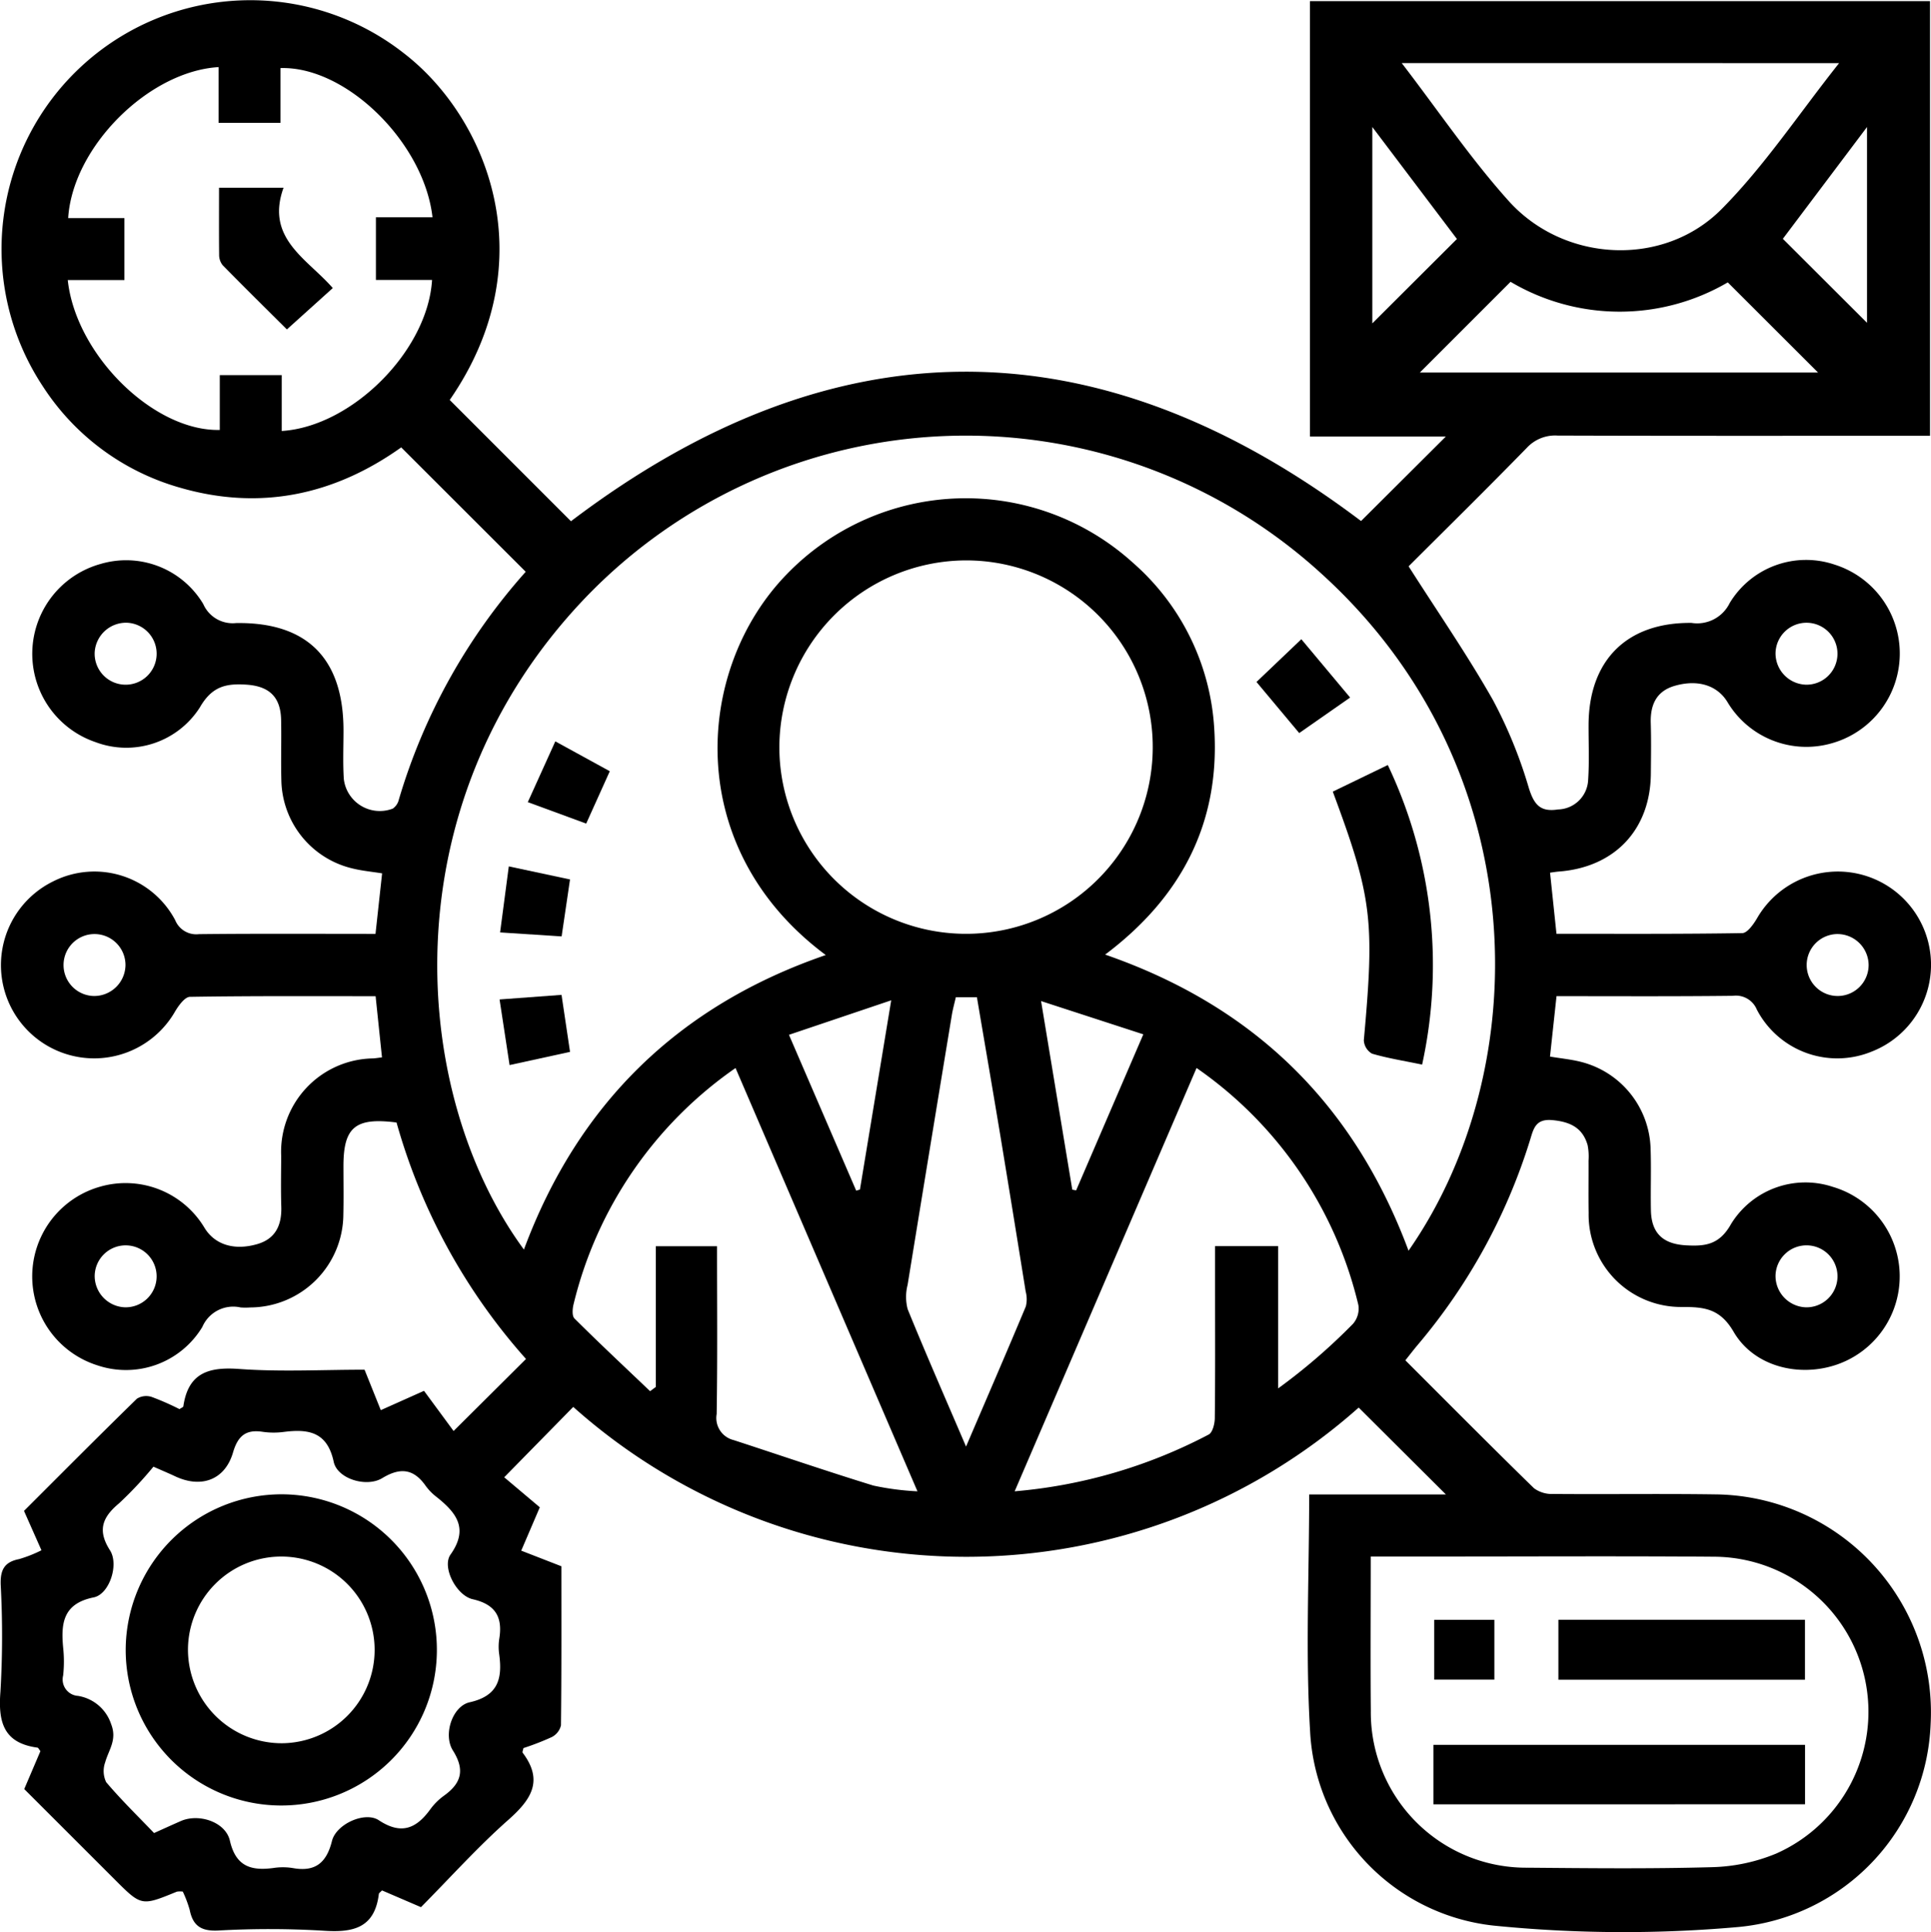 <svg xmlns="http://www.w3.org/2000/svg" width="160.848" height="160.92" viewBox="0 0 160.848 160.92">
  <g id="Extra_services" data-name="Extra services" transform="translate(-391.281 -78.004)">
    <path id="Trazado_1584" data-name="Trazado 1584" d="M520.936,160.972c-.187,1.729-.364,3.368-.543,5.033.926.155,1.782.234,2.6.446a7.676,7.676,0,0,1,5.778,7.168c.063,1.726-.007,3.457.028,5.184.039,1.912,1,2.81,2.917,2.921,1.6.092,2.791-.038,3.763-1.782a7.272,7.272,0,0,1,8.481-3.084,7.773,7.773,0,0,1,.326,14.8c-3.159,1.087-6.91.165-8.595-2.727-1.125-1.932-2.436-2.074-4.286-2.071a7.692,7.692,0,0,1-7.794-7.823c-.024-1.458,0-2.917-.008-4.375a4.837,4.837,0,0,0-.078-1.288c-.417-1.445-1.452-1.934-2.915-2.076-1.489-.144-1.6.791-1.917,1.78a48.648,48.648,0,0,1-9.292,16.907c-.345.409-.671.835-1.057,1.317,3.589,3.586,7.125,7.15,10.717,10.656a2.5,2.5,0,0,0,1.6.475c4.483.038,8.966-.03,13.449.035A18.153,18.153,0,0,1,552.1,221.553,17.667,17.667,0,0,1,536.089,238.5a108.1,108.1,0,0,1-20.368-.114,17.16,17.16,0,0,1-15.309-16.143c-.394-6.5-.079-13.048-.079-19.768h11.388l-7.263-7.237a49.184,49.184,0,0,1-65.427-.054l-5.751,5.86,2.965,2.5-1.547,3.611,3.344,1.3c0,4.4.017,8.826-.034,13.248a1.474,1.474,0,0,1-.771.981,22.021,22.021,0,0,1-2.357.915c-.034.188-.105.33-.063.386,1.761,2.334.716,3.9-1.192,5.591-2.542,2.248-4.822,4.792-7.278,7.272l-3.245-1.395c-.131.143-.254.213-.264.3-.354,2.872-2.185,3.23-4.668,3.052a76.075,76.075,0,0,0-8.745-.01c-1.395.061-2.077-.4-2.342-1.717a9.91,9.91,0,0,0-.574-1.525,1.532,1.532,0,0,0-.5.006c-2.948,1.207-2.946,1.209-5.167-1.011-2.482-2.481-4.965-4.962-7.542-7.536l1.348-3.158c-.115-.142-.172-.283-.246-.293-2.815-.376-3.286-2.12-3.085-4.651a79.309,79.309,0,0,0,.022-8.907c-.042-1.236.292-1.9,1.533-2.144a11.029,11.029,0,0,0,1.862-.736l-1.454-3.279c3.127-3.122,6.244-6.259,9.409-9.347a1.468,1.468,0,0,1,1.233-.143,22.218,22.218,0,0,1,2.308,1.013c.164-.112.312-.161.322-.229.4-2.758,2.066-3.305,4.638-3.116,3.435.253,6.9.063,10.458.063L423,195.453l3.6-1.609,2.464,3.346,6.031-6a49.776,49.776,0,0,1-10.784-19.694c-3.429-.443-4.418.389-4.422,3.613,0,1.35.023,2.7-.008,4.051a7.792,7.792,0,0,1-7.75,7.739,5.562,5.562,0,0,1-.809,0,2.8,2.8,0,0,0-3.187,1.624,7.43,7.43,0,0,1-8.733,3.2,7.766,7.766,0,0,1,.245-14.89,7.662,7.662,0,0,1,8.673,3.442c.847,1.382,2.44,1.907,4.376,1.353,1.536-.439,2.06-1.583,2.015-3.107-.042-1.4-.017-2.808-.007-4.212a7.779,7.779,0,0,1,7.664-8.152c.207-.015.412-.048.732-.087-.178-1.7-.349-3.335-.532-5.095-5.226,0-10.347-.029-15.466.054-.421.007-.935.714-1.227,1.2a7.766,7.766,0,1,1-10.172-10.813,7.614,7.614,0,0,1,10.171,3.225,1.893,1.893,0,0,0,1.978,1.167c4.856-.053,9.714-.024,14.707-.024.188-1.72.366-3.358.55-5.04-.861-.137-1.661-.21-2.433-.4a7.691,7.691,0,0,1-5.959-7.355c-.045-1.673.014-3.349-.02-5.023-.038-1.922-.994-2.814-2.9-2.939-1.682-.109-2.859.134-3.871,1.9a7.267,7.267,0,0,1-8.689,2.887,7.768,7.768,0,0,1,.427-14.841,7.482,7.482,0,0,1,8.547,3.339,2.67,2.67,0,0,0,2.73,1.586c5.944-.094,8.948,2.974,8.952,8.932,0,1.35-.059,2.7.026,4.05A3.018,3.018,0,0,0,424,145.351a1.249,1.249,0,0,0,.5-.737,49.591,49.591,0,0,1,10.572-18.989L424.7,115.266c-5.5,3.915-11.664,5.307-18.395,3.364a20.125,20.125,0,0,1-11.475-8.48A20.723,20.723,0,0,1,424.9,82.422c6.888,5.284,11.9,17.239,3.841,28.894l10.1,10.1q32.841-24.9,65.813-.017l7.063-7.036H500.395V78.1h51.653v36.2h-1.7c-9.776,0-19.552.013-29.329-.019a3.21,3.21,0,0,0-2.553,1.018c-3.318,3.4-6.7,6.731-9.85,9.873,2.419,3.8,4.9,7.384,7.04,11.165a38.571,38.571,0,0,1,2.981,7.322c.438,1.378.959,1.993,2.424,1.763a2.575,2.575,0,0,0,2.511-2.491c.1-1.506.03-3.023.034-4.535.013-5.383,3.172-8.569,8.575-8.511a3.014,3.014,0,0,0,3.181-1.656,7.429,7.429,0,0,1,8.736-3.2,7.764,7.764,0,0,1-.261,14.888,7.654,7.654,0,0,1-8.669-3.451c-.837-1.371-2.45-1.9-4.381-1.342-1.539.442-2.049,1.593-2,3.113.042,1.4.019,2.808.007,4.213-.039,4.649-3.008,7.794-7.677,8.145-.206.016-.411.052-.72.092.179,1.7.351,3.339.535,5.089,5.234,0,10.357.029,15.477-.054.418-.007.925-.724,1.218-1.215a7.763,7.763,0,1,1,9.559,11.083,7.557,7.557,0,0,1-9.565-3.5,1.884,1.884,0,0,0-1.99-1.147C530.773,161,525.916,160.972,520.936,160.972Zm-12.326,21.2c10.58-15.169,10.592-40.206-7.261-56.392a43.923,43.923,0,0,0-61.365,2.069c-16.471,17.276-14.5,41.388-5.062,54.229q6.761-18.212,25.143-24.53c-12.01-8.932-10.9-23.888-3.222-31.744a20.733,20.733,0,0,1,28.809-.93,19.9,19.9,0,0,1,6.778,13.9c.471,7.821-2.777,13.989-9.092,18.737C495.706,161.793,504.054,169.929,508.61,182.175ZM456.2,140.263a15.551,15.551,0,1,0,15.515-15.585A15.6,15.6,0,0,0,456.2,140.263Zm49.26,67.38c0,4.448-.031,8.654.007,12.861a12.939,12.939,0,0,0,13.059,13.057c5.128.044,10.26.1,15.385-.044a14.926,14.926,0,0,0,5.321-1.132,12.915,12.915,0,0,0-5.112-24.724c-7.72-.062-15.441-.017-23.161-.019ZM396.925,101.329c.669,6.23,7.158,12.617,12.663,12.484v-4.567h5.159V113.9c5.848-.363,12.164-6.68,12.523-12.579h-4.677V96.1h4.714c-.706-6.218-7.188-12.592-12.661-12.426v4.562h-5.159V83.593c-5.839.349-12.162,6.671-12.527,12.577h4.684v5.159Zm55.625,65.629A33.531,33.531,0,0,0,439.065,186.6c-.1.388-.15,1,.068,1.22,2.064,2.054,4.192,4.045,6.3,6.054l.475-.354V181.8h5.1c0,4.714.044,9.345-.031,13.975a1.89,1.89,0,0,0,1.4,2.166c3.884,1.266,7.749,2.592,11.653,3.793a22.7,22.7,0,0,0,3.674.48Zm38.4,0L475.8,202.213a42.369,42.369,0,0,0,16.159-4.727c.326-.17.507-.891.512-1.359.042-3.506.023-7.014.023-10.52v-3.816h5.253v11.852a49.349,49.349,0,0,0,6.242-5.387,1.937,1.937,0,0,0,.442-1.557A33.4,33.4,0,0,0,490.952,166.955Zm-86.891,33.207a31.659,31.659,0,0,1-2.858,3.046c-1.4,1.164-1.822,2.254-.757,3.918.76,1.187-.051,3.654-1.356,3.918-2.581.521-2.741,2.187-2.541,4.241a10.681,10.681,0,0,1-.006,2.264,1.368,1.368,0,0,0,1.239,1.7,3.49,3.49,0,0,1,2.759,2.353c.517,1.315-.212,2.145-.5,3.19a2.139,2.139,0,0,0,.086,1.642c1.251,1.477,2.644,2.834,3.989,4.238.865-.389,1.545-.7,2.231-1,1.5-.656,3.725.069,4.085,1.636.492,2.146,1.76,2.521,3.609,2.277a5.243,5.243,0,0,1,1.615,0c1.875.348,2.825-.424,3.279-2.254.346-1.4,2.738-2.493,3.9-1.727,1.863,1.232,3.116.707,4.284-.9a5.139,5.139,0,0,1,1.143-1.141c1.45-1.037,1.769-2.148.746-3.768-.831-1.317-.043-3.693,1.4-4.015,2.368-.529,2.732-1.969,2.459-3.977a4.392,4.392,0,0,1,0-1.293c.3-1.81-.3-2.88-2.208-3.312-1.369-.31-2.584-2.679-1.85-3.717,1.534-2.172.486-3.482-1.138-4.782a4.571,4.571,0,0,1-.911-.917c-1-1.442-2.117-1.595-3.639-.669-1.322.8-3.74.05-4.04-1.355-.53-2.48-2.07-2.754-4.114-2.5a6.427,6.427,0,0,1-1.777,0c-1.42-.225-2.092.324-2.5,1.727-.669,2.27-2.625,2.991-4.789,1.988C405.367,200.725,404.826,200.5,404.062,200.161ZM508.044,83.26c3.079,4.011,5.744,7.96,8.9,11.473,4.61,5.139,12.9,5.562,17.738.691,3.567-3.591,6.411-7.9,9.793-12.163ZM471.75,198.486c1.787-4.168,3.406-7.907,4.978-11.666a2.473,2.473,0,0,0-.011-1.25q-1.035-6.465-2.1-12.924c-.641-3.865-1.307-7.725-1.961-11.586H470.9c-.122.535-.253,1-.33,1.467q-1.857,11.244-3.688,22.492a4.031,4.031,0,0,0,.006,2.026C468.389,190.731,469.989,194.376,471.75,198.486Zm37.8-89.453h33.173l-7.522-7.51a17.844,17.844,0,0,1-18.093-.048Zm-44.033,52.286L457,164.192l5.6,12.979.312-.089Zm21,2.833L478,161.382c.921,5.567,1.76,10.637,2.6,15.706l.32.06ZM512.64,97.909l-7.049-9.329v16.358ZM546.8,104.89V88.583l-7.011,9.311ZM399.168,132.326a2.582,2.582,0,1,0,2.7-2.455A2.618,2.618,0,0,0,399.168,132.326Zm142.545,2.705a2.58,2.58,0,1,0-2.533-2.626A2.612,2.612,0,0,0,541.712,135.031Zm-139.98,23.414a2.58,2.58,0,1,0-2.646,2.514A2.608,2.608,0,0,0,401.732,158.445Zm-.043,28.442a2.58,2.58,0,1,0-2.522-2.636A2.613,2.613,0,0,0,401.69,186.887Zm139.99,0a2.581,2.581,0,1,0-2.5-2.658A2.615,2.615,0,0,0,541.68,186.887Zm2.654-31.088a2.58,2.58,0,1,0,2.6,2.562A2.6,2.6,0,0,0,544.333,155.8Z" transform="translate(0 0)"/>
    <path id="Trazado_1585" data-name="Trazado 1585" d="M655.63,250.4c-1.559-.323-2.891-.533-4.174-.911a1.369,1.369,0,0,1-.682-1.113c.911-10.01.69-11.9-2.585-20.711l4.582-2.216A38.772,38.772,0,0,1,655.63,250.4Z" transform="translate(-145.889 -83.728)"/>
    <path id="Trazado_1586" data-name="Trazado 1586" d="M641.279,206.061l-4.24,2.958-3.559-4.256,3.736-3.56Z" transform="translate(-137.536 -69.96)"/>
    <path id="Trazado_1587" data-name="Trazado 1587" d="M493.5,246.079l-.7,4.744-5.125-.332c.243-1.845.469-3.56.725-5.5Z" transform="translate(-54.738 -94.827)"/>
    <path id="Trazado_1588" data-name="Trazado 1588" d="M487.579,270.132l5.161-.381.708,4.747-5.036,1.1C488.136,273.788,487.882,272.119,487.579,270.132Z" transform="translate(-54.685 -108.886)"/>
    <path id="Trazado_1589" data-name="Trazado 1589" d="M495.311,220.892l4.538,2.487-1.966,4.361-4.864-1.786Z" transform="translate(-57.774 -81.141)"/>
    <path id="Trazado_1590" data-name="Trazado 1590" d="M667.582,419.255V414.3h30.957v4.952Z" transform="translate(-156.902 -190.972)"/>
    <path id="Trazado_1591" data-name="Trazado 1591" d="M691.677,395.183v-4.995h20.538v4.995Z" transform="translate(-170.585 -177.278)"/>
    <path id="Trazado_1592" data-name="Trazado 1592" d="M672.746,390.2v4.983h-5.012V390.2Z" transform="translate(-156.988 -177.286)"/>
    <path id="Trazado_1593" data-name="Trazado 1593" d="M433.5,114.181h5.374c-1.53,4.232,1.98,5.919,4.1,8.359l-3.822,3.445c-1.632-1.624-3.506-3.471-5.35-5.349a1.367,1.367,0,0,1-.294-.871C433.488,117.943,433.5,116.119,433.5,114.181Z" transform="translate(-23.974 -20.544)"/>
    <path id="Trazado_1594" data-name="Trazado 1594" d="M428.6,366.01a12.96,12.96,0,1,1-13.088,12.869A12.991,12.991,0,0,1,428.6,366.01Zm-.057,20.733a7.774,7.774,0,1,0-7.845-7.783A7.81,7.81,0,0,0,428.541,386.743Z" transform="translate(-13.76 -163.548)"/>
  </g>
</svg>

